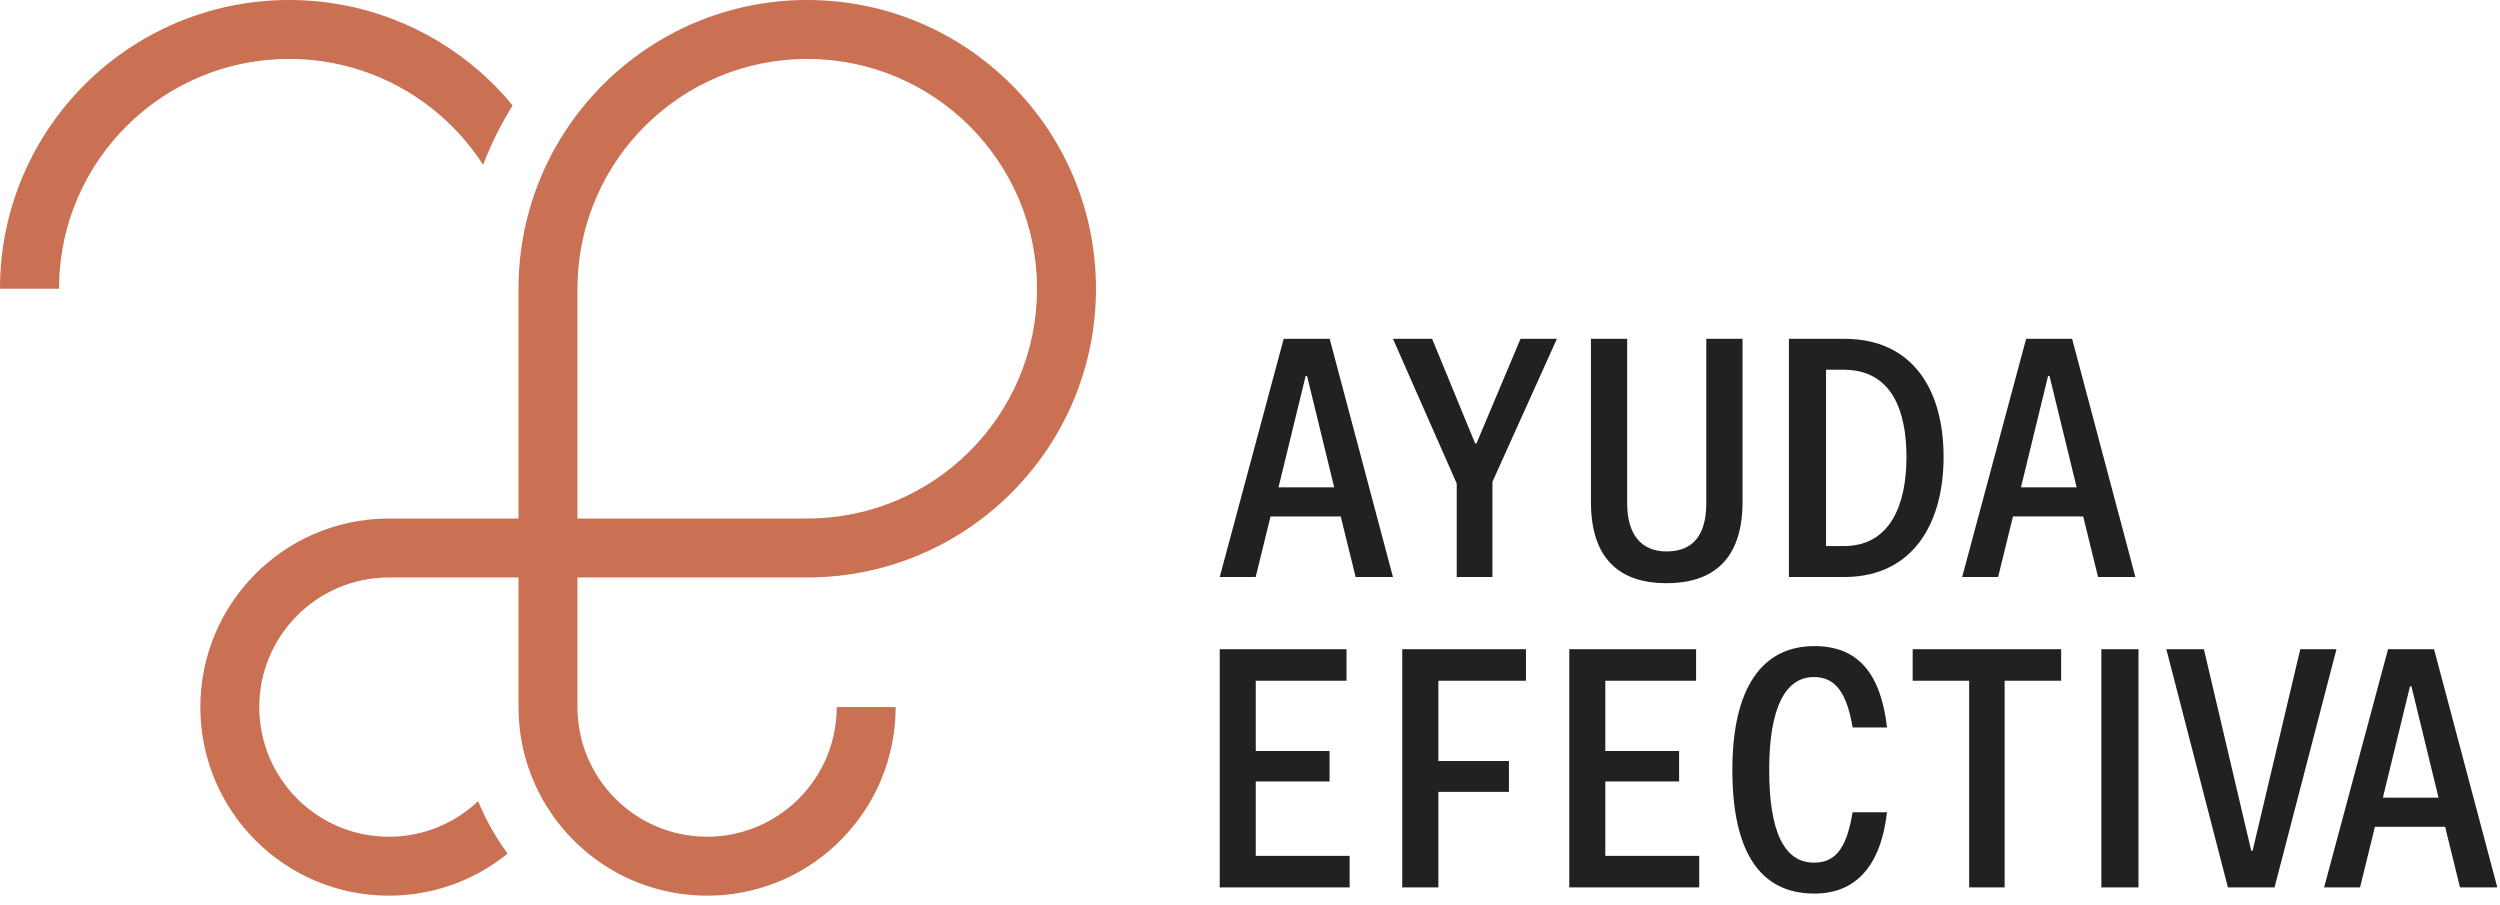 <svg xmlns="http://www.w3.org/2000/svg" width="152" height="55" viewBox="0 0 152 55">
    <g fill="none">
        <path fill="#CA7053" d="M43.744 54.43l-.082.005-.138.007-.07.003-.09.004-.081.002-.127.002-.082.002h-.084l-.255-.003-.194-.006-.217-.01c-.1-.006-.2-.013-.3-.022l-.16-.014-.136-.014-.04-.005c-.091-.01-.183-.021-.273-.034-.09-.012-.18-.026-.269-.04l-.161-.027-.199-.037-.07-.014-.157-.033-.19-.043-.153-.037-.14-.035-.11-.03-.15-.041-.161-.048-.14-.044-.087-.028-.092-.03-.117-.04-.132-.047-.163-.06-.133-.052-.07-.028-.1-.04-.146-.062-.13-.056-.19-.087-.158-.075-.136-.067-.153-.078-.118-.062-.095-.052-.103-.057-.103-.058-.127-.074-.123-.074-.101-.063-.149-.094-.142-.093-.15-.101-.101-.071-.152-.109-.137-.101-.14-.107-.104-.082-.094-.075-.14-.115-.136-.117-.071-.062-.13-.115-.131-.122-.154-.146-.14-.138-.083-.084-.086-.09-.117-.124-.1-.11-.108-.12-.089-.103-.082-.097-.123-.149-.097-.121-.079-.102-.11-.144-.074-.1-.08-.111-.064-.093-.104-.152-.082-.123-.091-.142-.105-.169-.091-.152-.062-.107-.079-.139-.065-.119-.068-.128-.07-.137-.046-.09-.042-.087-.06-.124-.066-.144-.055-.124-.07-.162-.036-.086-.03-.075-.066-.166-.039-.102-.064-.176-.048-.14-.044-.132-.042-.131-.039-.126-.03-.1-.044-.158-.038-.138-.042-.169-.019-.077-.034-.146-.032-.147c-.024-.114-.046-.228-.066-.343l-.014-.077-.017-.101-.04-.266c-.013-.093-.024-.186-.035-.28l-.008-.077-.008-.076c-.005-.045-.01-.09-.013-.135-.024-.274-.039-.55-.043-.829l-.002-.19V35.11h-7.881c-4.353 0-7.882 3.529-7.882 7.881 0 4.353 3.529 7.882 7.882 7.882 2.028 0 3.931-.767 5.382-2.124l.041-.04c.47 1.14 1.074 2.21 1.794 3.19-2.02 1.639-4.548 2.557-7.217 2.557-6.332 0-11.464-5.133-11.464-11.465 0-6.268 5.03-11.36 11.274-11.462l.19-.002h7.881V17.554C31.526 7.86 39.386 0 49.081 0s17.554 7.86 17.554 17.554c0 9.599-7.703 17.397-17.264 17.553l-.29.002H35.109v7.881c0 4.31 3.458 7.811 7.751 7.881l.131.001.148-.001.121-.004.09-.003.17-.01.075-.005.075-.006.108-.01.077-.008.157-.019.064-.008.17-.025.146-.025.128-.024.09-.019c1.342-.28 2.558-.9 3.554-1.768l.087-.077c1.579-1.416 2.583-3.46 2.62-5.74l.001-.13h3.583c0 3.126-1.251 5.96-3.28 8.027l-.077.079-.14.137-.052.05-.086.081-.121.112-.133.119-.13.113-.118.1-.017.013c-.08.067-.162.133-.244.198l-.026.02c-.136.105-.273.207-.412.306l-.154.107-.143.097-.065.043-.096.062c-.088.056-.176.111-.265.165l-.093.055-.085.05-.166.094-.148.08-.169.09-.148.074-.064.032-.115.055-.14.065-.12.055-.12.052c-.926.4-1.917.682-2.952.825l-.016.002c-.113.016-.227.03-.342.042l-.13.013-.161.014-.183.013zm5.337-50.847c-7.64 0-13.847 6.13-13.97 13.74l-.002.231v13.972H49.08c7.716 0 13.972-6.255 13.972-13.972 0-7.716-6.256-13.971-13.972-13.971zM17.583 0c4.326 0 8.414 1.568 11.599 4.361.72.632 1.384 1.317 1.986 2.048-.708 1.137-1.311 2.346-1.796 3.613-.702-1.095-1.562-2.095-2.558-2.97-2.537-2.223-5.785-3.47-9.231-3.47-7.652 0-13.87 6.131-13.993 13.741l-.002.231H0C0 7.86 7.872 0 17.583 0z"/>
        <g fill="#222120">
            <path d="M6.685 0l3.848 14.482h-2.27L7.357 10.8H3.09l-.904 3.683H0L3.89 0h2.795zM5.31 2.257h-.085l-1.65 6.771h3.385L5.31 2.257zM16.581 14.482L16.581 8.694 20.501 0 18.288 0 15.612 6.357 15.527 6.357 12.914 0 10.533 0 14.41 8.799 14.41 14.482zM27.167 14.859c2.733 0 4.62-1.359 4.62-4.946V0h-2.204v9.998c0 1.931-.805 2.929-2.416 2.929-1.546 0-2.394-1.04-2.394-2.93V0H22.57v9.913c0 3.587 1.864 4.946 4.597 4.946zM37.975 0c4.109 0 6.036 3.031 6.036 7.178 0 4.085-1.889 7.24-5.913 7.303l-.123.001h-3.368V0h3.368zm-.036 1.88h-1.075v10.722h1.075c2.86 0 3.797-2.555 3.815-5.34v-.084c0-2.832-.909-5.248-3.729-5.296l-.086-.001zM51.825 0l3.848 14.482h-2.27l-.905-3.683H48.23l-.904 3.683H45.14L49.03 0h2.795zM50.45 2.257h-.085l-1.65 6.771h3.385l-1.65-6.771z" transform="translate(74.159 20.6)"/>
            <g>
                <path d="M7.899 14.67L7.899 12.755 2.191 12.755 2.191 8.229 6.678 8.229 6.678 6.377 2.191 6.377 2.191 2.104 7.71 2.104 7.71.188 0 .188 0 14.67zM13.295 14.67L13.295 8.861 17.585 8.861 17.585 6.987 13.295 6.987 13.295 2.104 18.62 2.104 18.62.188 11.097.188 11.097 14.67zM29.153 14.67L29.153 12.755 23.444 12.755 23.444 8.229 27.931 8.229 27.931 6.377 23.444 6.377 23.444 2.104 28.963 2.104 28.963.188 21.253.188 21.253 14.67zM36.155 15.047c2.515 0 4.037-1.67 4.417-4.945H38.48c-.338 1.986-.909 3.064-2.346 3.064-1.838 0-2.726-1.923-2.726-5.643 0-3.72.951-5.642 2.726-5.642 1.353 0 2.008 1.056 2.346 3.064h2.092C40.192 1.67 38.818 0 36.155 0c-3.19 0-4.987 2.557-4.987 7.523 0 4.967 1.67 7.524 4.987 7.524zM47.723 14.67L47.723 2.104 51.159 2.104 51.159.188 42.131.188 42.131 2.104 45.566 2.104 45.566 14.67zM55.861 14.67L55.861.188 53.604.188 53.604 14.67zM64.133 14.67L67.898.188 65.698.188 62.8 12.439 62.715 12.439 59.838.188 57.553.188 61.298 14.67zM73.831.188l3.847 14.482h-2.27l-.904-3.683h-4.268l-.904 3.683h-2.186L71.035.188h2.796zm-1.377 2.257h-.084l-1.65 6.771h3.385l-1.65-6.77z" transform="translate(74.159 20.6) translate(0 18.683)"/>
            </g>
        </g>
    </g>
</svg>
